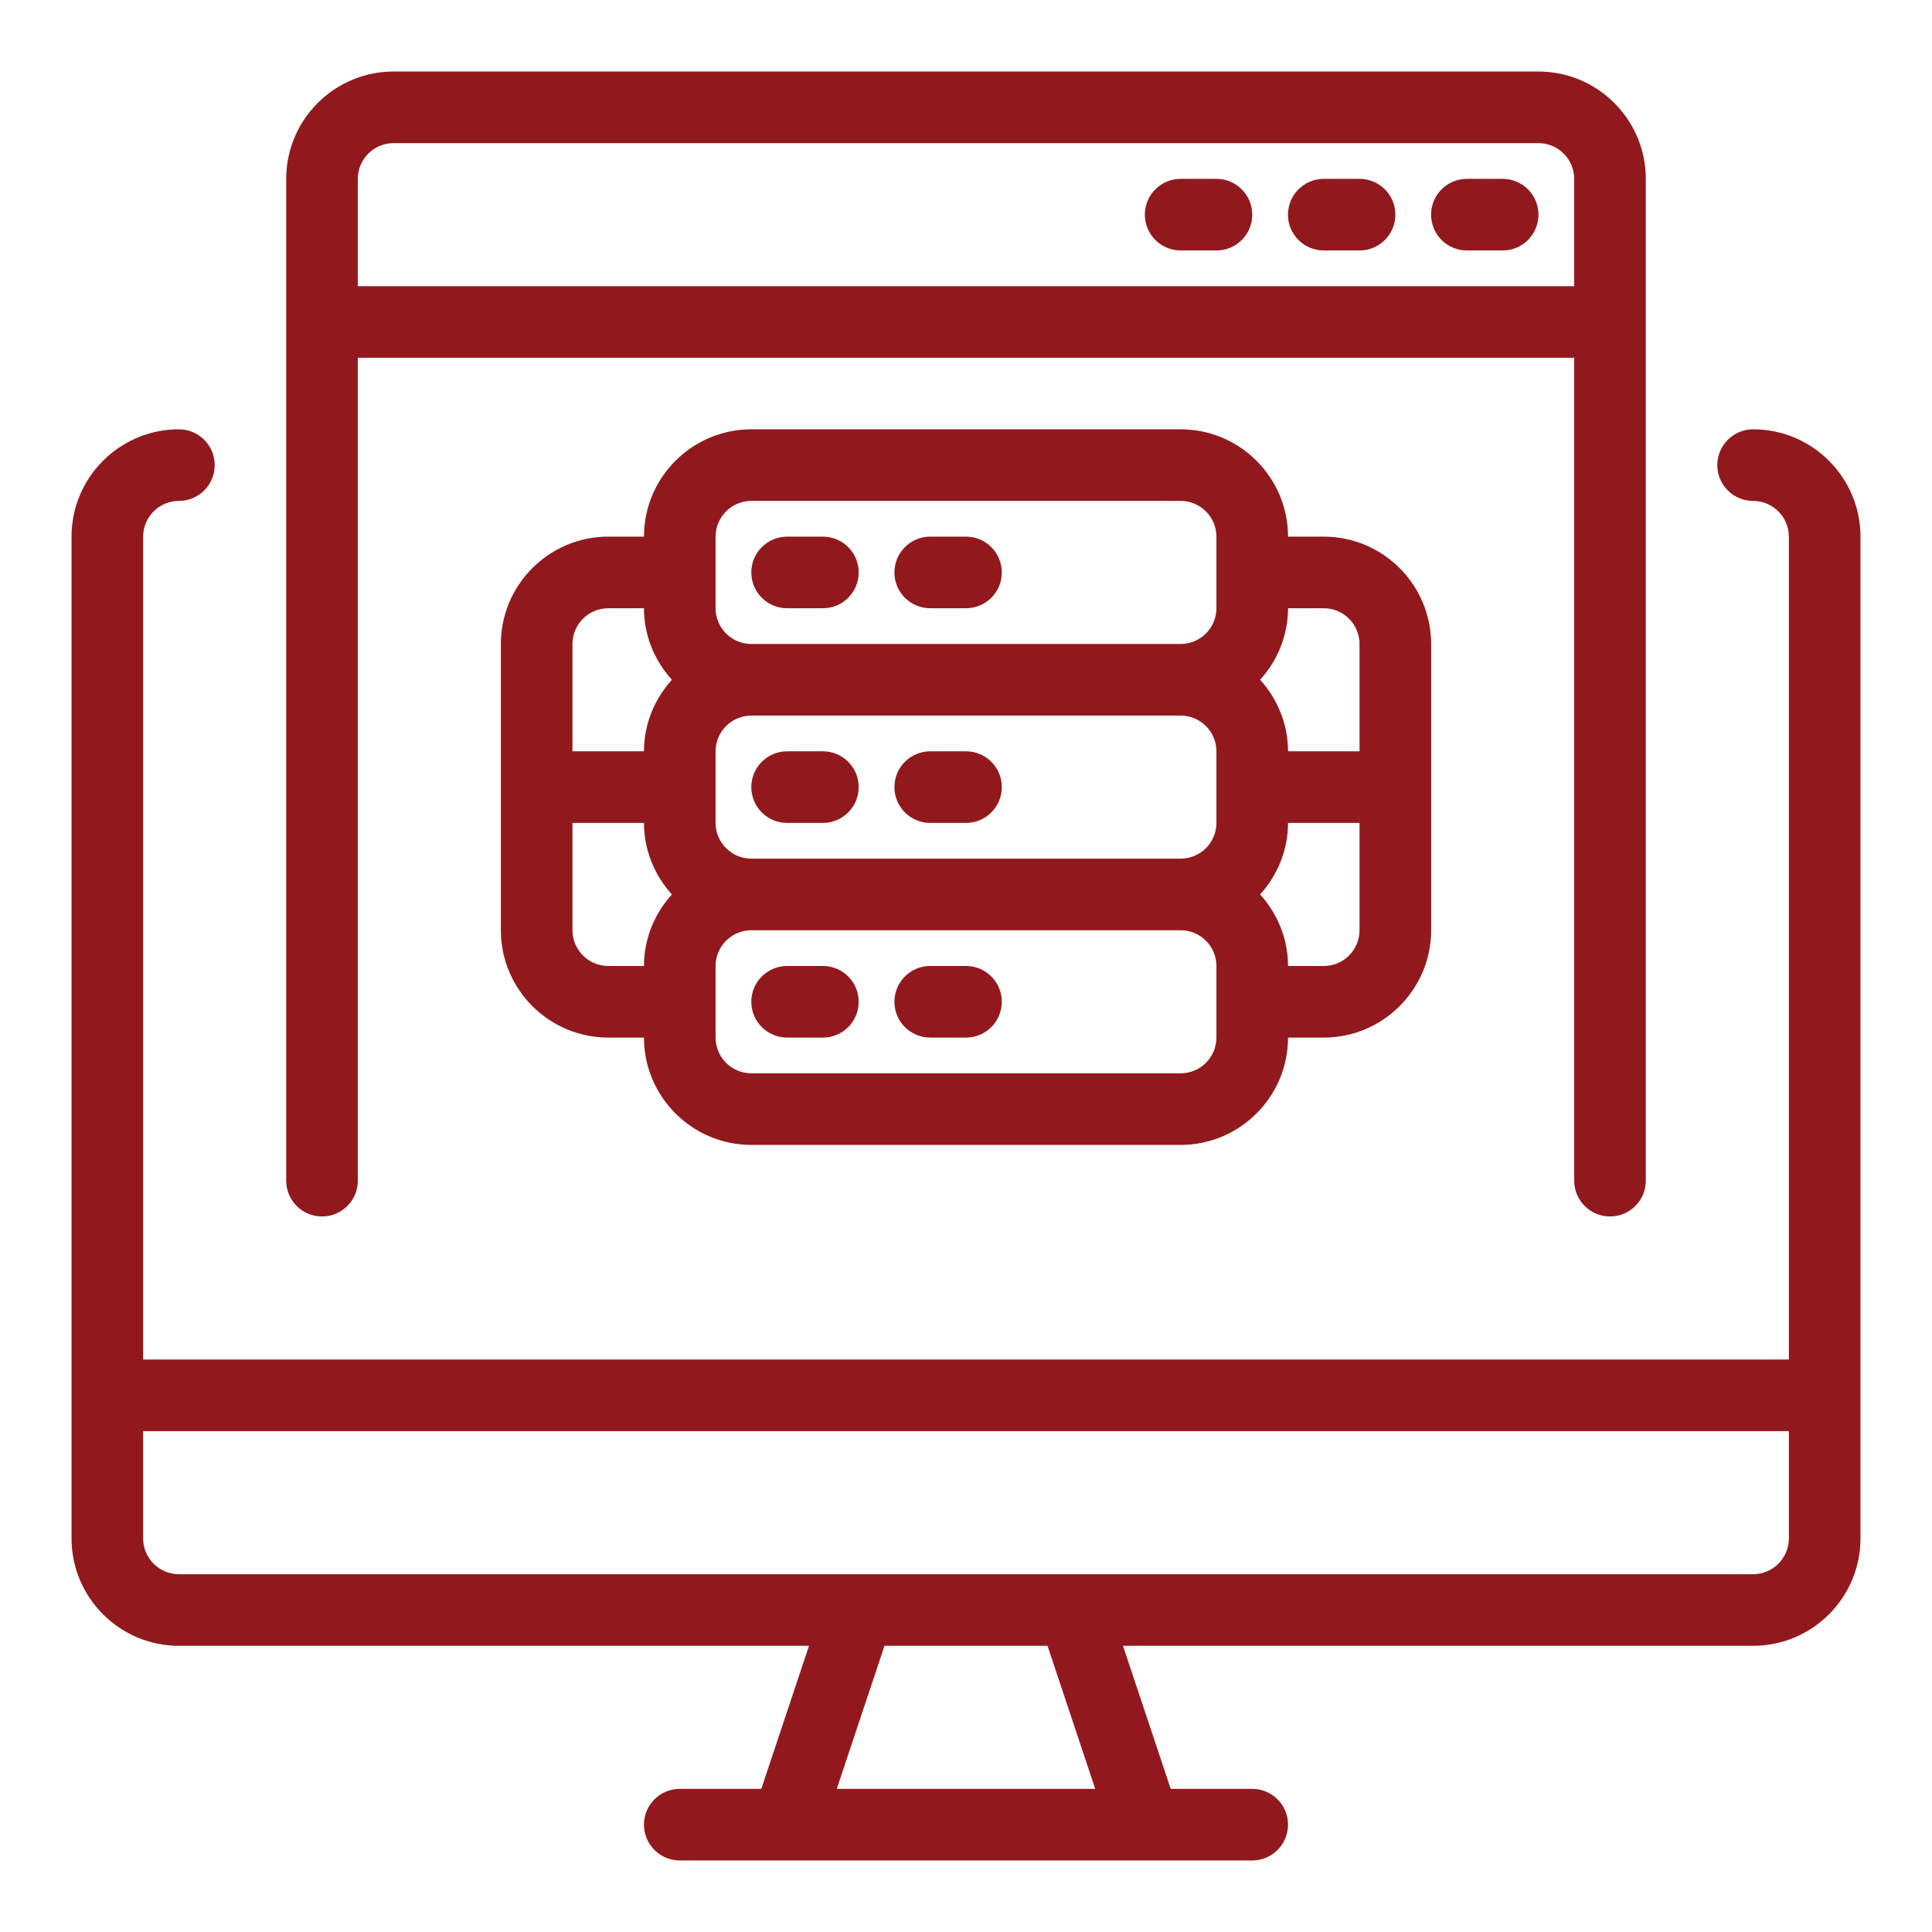<svg width="54" height="54" viewBox="0 0 54 54" fill="none" xmlns="http://www.w3.org/2000/svg">
<path d="M49 12C48.448 12 48 12.447 48 13C48 13.553 48.448 14 49 14C49.551 14 50 14.448 50 15V38H4V15C4 14.448 4.449 14 5 14C5.552 14 6 13.553 6 13C6 12.447 5.552 12 5 12C3.346 12 2 13.346 2 15V43C2 44.654 3.346 46 5 46H22.613L21.279 50H19C18.448 50 18 50.447 18 51C18 51.553 18.448 52 19 52H22H32H35C35.552 52 36 51.553 36 51C36 50.447 35.552 50 35 50H32.721L31.387 46H49C50.654 46 52 44.654 52 43V15C52 13.346 50.654 12 49 12ZM30.613 50H23.387L24.721 46H29.279L30.613 50ZM49 44H30H24H5C4.449 44 4 43.552 4 43V40H50V43C50 43.552 49.551 44 49 44ZM45 34C45.552 34 46 33.553 46 33V5C46 3.346 44.654 2 43 2H11C9.346 2 8 3.346 8 5V33C8 33.553 8.448 34 9 34C9.552 34 10 33.553 10 33V10H44V33C44 33.553 44.448 34 45 34ZM10 8V5C10 4.448 10.449 4 11 4H43C43.551 4 44 4.448 44 5V8H10ZM35 6C35 6.553 34.552 7 34 7H33C32.448 7 32 6.553 32 6C32 5.447 32.448 5 33 5H34C34.552 5 35 5.447 35 6ZM39 6C39 6.553 38.552 7 38 7H37C36.448 7 36 6.553 36 6C36 5.447 36.448 5 37 5H38C38.552 5 39 5.447 39 6ZM43 6C43 6.553 42.552 7 42 7H41C40.448 7 40 6.553 40 6C40 5.447 40.448 5 41 5H42C42.552 5 43 5.447 43 6ZM21 16C21 15.447 21.448 15 22 15H23C23.552 15 24 15.447 24 16C24 16.553 23.552 17 23 17H22C21.448 17 21 16.553 21 16ZM25 16C25 15.447 25.448 15 26 15H27C27.552 15 28 15.447 28 16C28 16.553 27.552 17 27 17H26C25.448 17 25 16.553 25 16ZM24 22C24 22.553 23.552 23 23 23H22C21.448 23 21 22.553 21 22C21 21.447 21.448 21 22 21H23C23.552 21 24 21.447 24 22ZM28 22C28 22.553 27.552 23 27 23H26C25.448 23 25 22.553 25 22C25 21.447 25.448 21 26 21H27C27.552 21 28 21.447 28 22ZM24 28C24 28.553 23.552 29 23 29H22C21.448 29 21 28.553 21 28C21 27.447 21.448 27 22 27H23C23.552 27 24 27.447 24 28ZM28 28C28 28.553 27.552 29 27 29H26C25.448 29 25 28.553 25 28C25 27.447 25.448 27 26 27H27C27.552 27 28 27.447 28 28ZM36 15C36 13.346 34.654 12 33 12H21C19.346 12 18 13.346 18 15H17C15.346 15 14 16.346 14 18V26C14 27.654 15.346 29 17 29H18C18 30.654 19.346 32 21 32H33C34.654 32 36 30.654 36 29H37C38.654 29 40 27.654 40 26V18C40 16.346 38.654 15 37 15H36ZM20 23V21C20 20.448 20.449 20 21 20H33C33.551 20 34 20.448 34 21V23C34 23.552 33.551 24 33 24H21C20.449 24 20 23.552 20 23ZM20 15C20 14.448 20.449 14 21 14H33C33.551 14 34 14.448 34 15V17C34 17.552 33.551 18 33 18H21C20.449 18 20 17.552 20 17V15ZM17 17H18C18 17.771 18.3 18.468 18.78 19C18.3 19.532 18 20.229 18 21H16V18C16 17.448 16.449 17 17 17ZM17 27C16.449 27 16 26.552 16 26V23H18C18 23.771 18.3 24.468 18.78 25C18.3 25.532 18 26.229 18 27H17ZM34 29C34 29.552 33.551 30 33 30H21C20.449 30 20 29.552 20 29V27C20 26.448 20.449 26 21 26H33C33.551 26 34 26.448 34 27V29ZM37 27H36C36 26.229 35.7 25.532 35.22 25C35.7 24.468 36 23.771 36 23H38V26C38 26.552 37.551 27 37 27ZM38 18V21H36C36 20.229 35.7 19.532 35.22 19C35.7 18.468 36 17.771 36 17H37C37.551 17 38 17.448 38 18Z" fill="#B51F24"/>
<path d="M49 12C48.448 12 48 12.447 48 13C48 13.553 48.448 14 49 14C49.551 14 50 14.448 50 15V38H4V15C4 14.448 4.449 14 5 14C5.552 14 6 13.553 6 13C6 12.447 5.552 12 5 12C3.346 12 2 13.346 2 15V43C2 44.654 3.346 46 5 46H22.613L21.279 50H19C18.448 50 18 50.447 18 51C18 51.553 18.448 52 19 52H22H32H35C35.552 52 36 51.553 36 51C36 50.447 35.552 50 35 50H32.721L31.387 46H49C50.654 46 52 44.654 52 43V15C52 13.346 50.654 12 49 12ZM30.613 50H23.387L24.721 46H29.279L30.613 50ZM49 44H30H24H5C4.449 44 4 43.552 4 43V40H50V43C50 43.552 49.551 44 49 44ZM45 34C45.552 34 46 33.553 46 33V5C46 3.346 44.654 2 43 2H11C9.346 2 8 3.346 8 5V33C8 33.553 8.448 34 9 34C9.552 34 10 33.553 10 33V10H44V33C44 33.553 44.448 34 45 34ZM10 8V5C10 4.448 10.449 4 11 4H43C43.551 4 44 4.448 44 5V8H10ZM35 6C35 6.553 34.552 7 34 7H33C32.448 7 32 6.553 32 6C32 5.447 32.448 5 33 5H34C34.552 5 35 5.447 35 6ZM39 6C39 6.553 38.552 7 38 7H37C36.448 7 36 6.553 36 6C36 5.447 36.448 5 37 5H38C38.552 5 39 5.447 39 6ZM43 6C43 6.553 42.552 7 42 7H41C40.448 7 40 6.553 40 6C40 5.447 40.448 5 41 5H42C42.552 5 43 5.447 43 6ZM21 16C21 15.447 21.448 15 22 15H23C23.552 15 24 15.447 24 16C24 16.553 23.552 17 23 17H22C21.448 17 21 16.553 21 16ZM25 16C25 15.447 25.448 15 26 15H27C27.552 15 28 15.447 28 16C28 16.553 27.552 17 27 17H26C25.448 17 25 16.553 25 16ZM24 22C24 22.553 23.552 23 23 23H22C21.448 23 21 22.553 21 22C21 21.447 21.448 21 22 21H23C23.552 21 24 21.447 24 22ZM28 22C28 22.553 27.552 23 27 23H26C25.448 23 25 22.553 25 22C25 21.447 25.448 21 26 21H27C27.552 21 28 21.447 28 22ZM24 28C24 28.553 23.552 29 23 29H22C21.448 29 21 28.553 21 28C21 27.447 21.448 27 22 27H23C23.552 27 24 27.447 24 28ZM28 28C28 28.553 27.552 29 27 29H26C25.448 29 25 28.553 25 28C25 27.447 25.448 27 26 27H27C27.552 27 28 27.447 28 28ZM36 15C36 13.346 34.654 12 33 12H21C19.346 12 18 13.346 18 15H17C15.346 15 14 16.346 14 18V26C14 27.654 15.346 29 17 29H18C18 30.654 19.346 32 21 32H33C34.654 32 36 30.654 36 29H37C38.654 29 40 27.654 40 26V18C40 16.346 38.654 15 37 15H36ZM20 23V21C20 20.448 20.449 20 21 20H33C33.551 20 34 20.448 34 21V23C34 23.552 33.551 24 33 24H21C20.449 24 20 23.552 20 23ZM20 15C20 14.448 20.449 14 21 14H33C33.551 14 34 14.448 34 15V17C34 17.552 33.551 18 33 18H21C20.449 18 20 17.552 20 17V15ZM17 17H18C18 17.771 18.3 18.468 18.78 19C18.3 19.532 18 20.229 18 21H16V18C16 17.448 16.449 17 17 17ZM17 27C16.449 27 16 26.552 16 26V23H18C18 23.771 18.3 24.468 18.78 25C18.3 25.532 18 26.229 18 27H17ZM34 29C34 29.552 33.551 30 33 30H21C20.449 30 20 29.552 20 29V27C20 26.448 20.449 26 21 26H33C33.551 26 34 26.448 34 27V29ZM37 27H36C36 26.229 35.7 25.532 35.22 25C35.7 24.468 36 23.771 36 23H38V26C38 26.552 37.551 27 37 27ZM38 18V21H36C36 20.229 35.7 19.532 35.22 19C35.7 18.468 36 17.771 36 17H37C37.551 17 38 17.448 38 18Z" fill="black" fill-opacity="0.2"/>
</svg>

